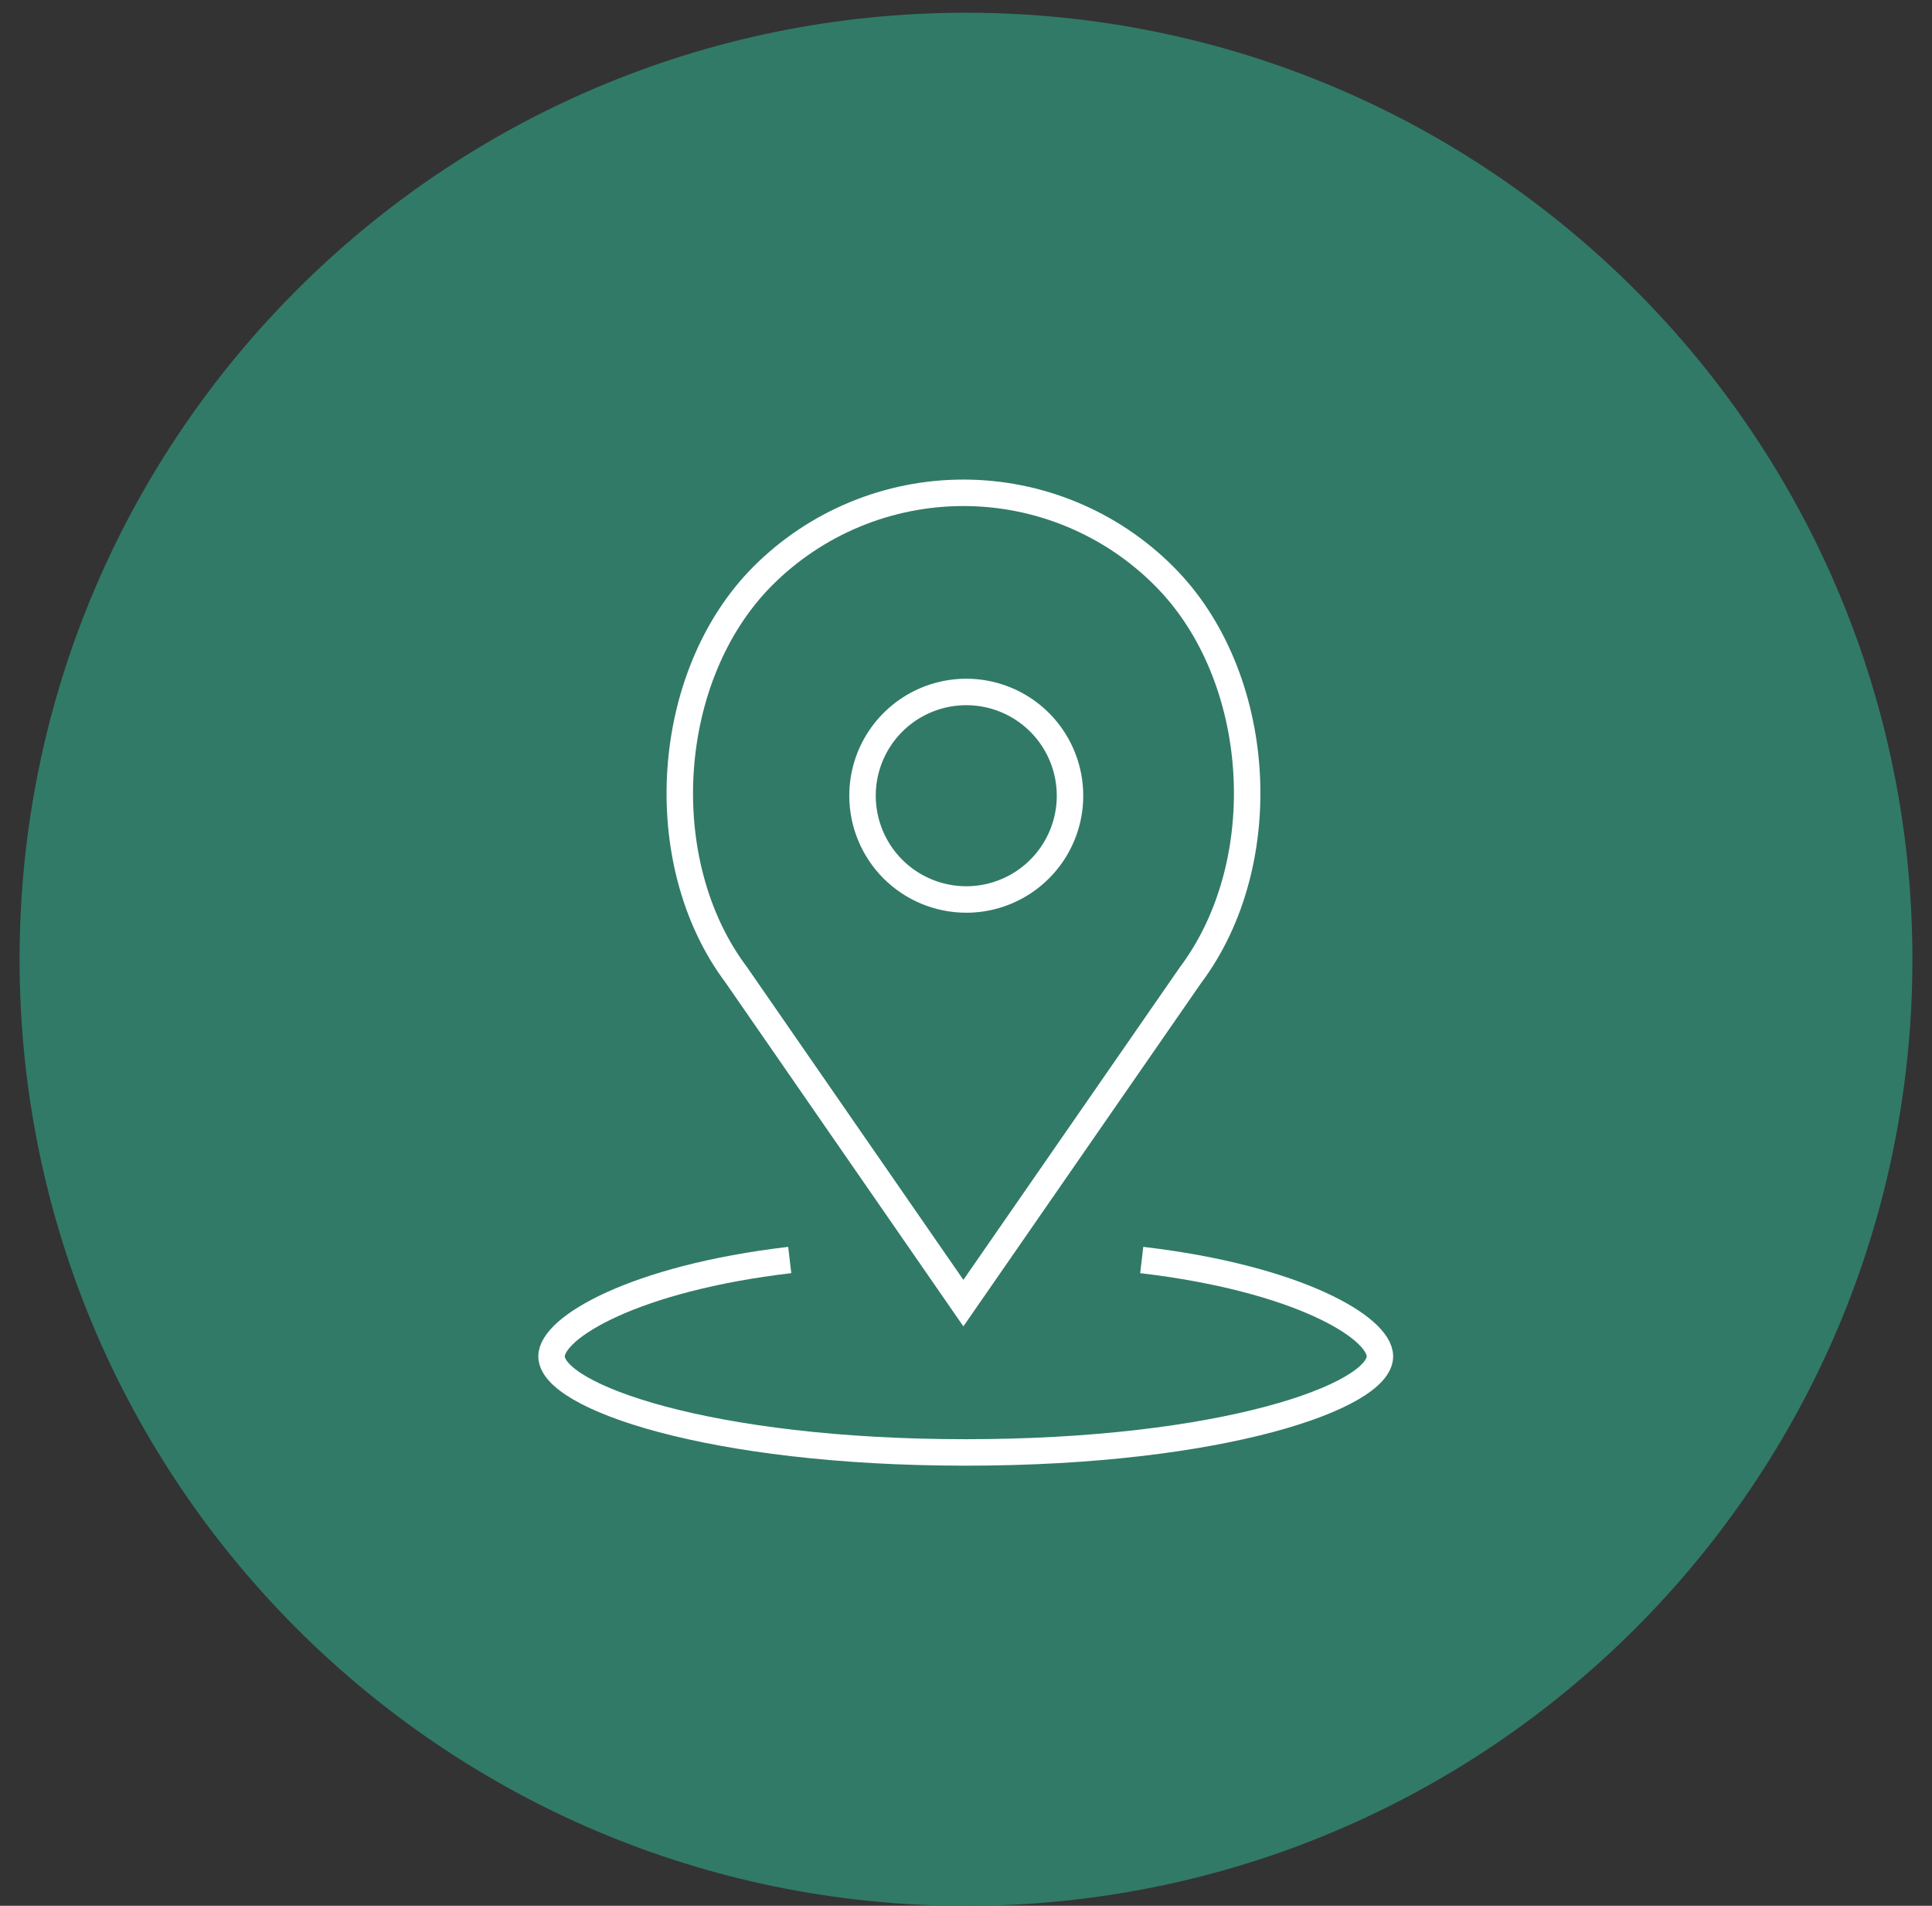 <svg width="73" height="72" viewBox="0 0 73 72" fill="none" xmlns="http://www.w3.org/2000/svg">
<rect x="0" y="0" width="73" height="72" fill="#333333" stroke="none"/>
<path d="M36.5 72.001C56.25 72.001 72.26 55.991 72.26 36.241C72.26 16.492 56.25 0.481 36.5 0.481C16.75 0.481 0.74 16.492 0.74 36.241C0.74 55.991 16.75 72.001 36.5 72.001Z" fill="#317A67"/>
<path d="M36.5 33.982C37.276 33.984 38.035 33.755 38.681 33.325C39.328 32.895 39.832 32.283 40.13 31.566C40.428 30.85 40.506 30.061 40.355 29.299C40.204 28.538 39.831 27.839 39.282 27.29C38.733 26.741 38.033 26.367 37.272 26.216C36.511 26.066 35.722 26.144 35.005 26.442C34.288 26.74 33.676 27.244 33.246 27.89C32.816 28.536 32.588 29.295 32.59 30.072C32.593 31.108 33.005 32.101 33.738 32.834C34.471 33.566 35.464 33.979 36.5 33.982Z" stroke="white" stroke-miterlimit="10"/>
<path d="M36.401 49.231L44.981 36.842C48.201 32.551 47.731 25.502 43.981 21.762C42.986 20.765 41.805 19.974 40.504 19.435C39.203 18.895 37.809 18.618 36.401 18.618C34.993 18.618 33.599 18.895 32.298 19.435C30.997 19.974 29.816 20.765 28.821 21.762C25.081 25.512 24.611 32.562 27.821 36.831L36.401 49.231Z" stroke="white" stroke-miterlimit="10"/>
<path d="M43.14 47.602C49.02 48.292 52.14 50.152 52.14 51.242C52.14 52.752 46.19 54.872 36.49 54.872C26.79 54.872 20.84 52.752 20.84 51.242C20.84 50.152 23.97 48.292 29.84 47.602" stroke="white" stroke-miterlimit="10"/>
</svg>